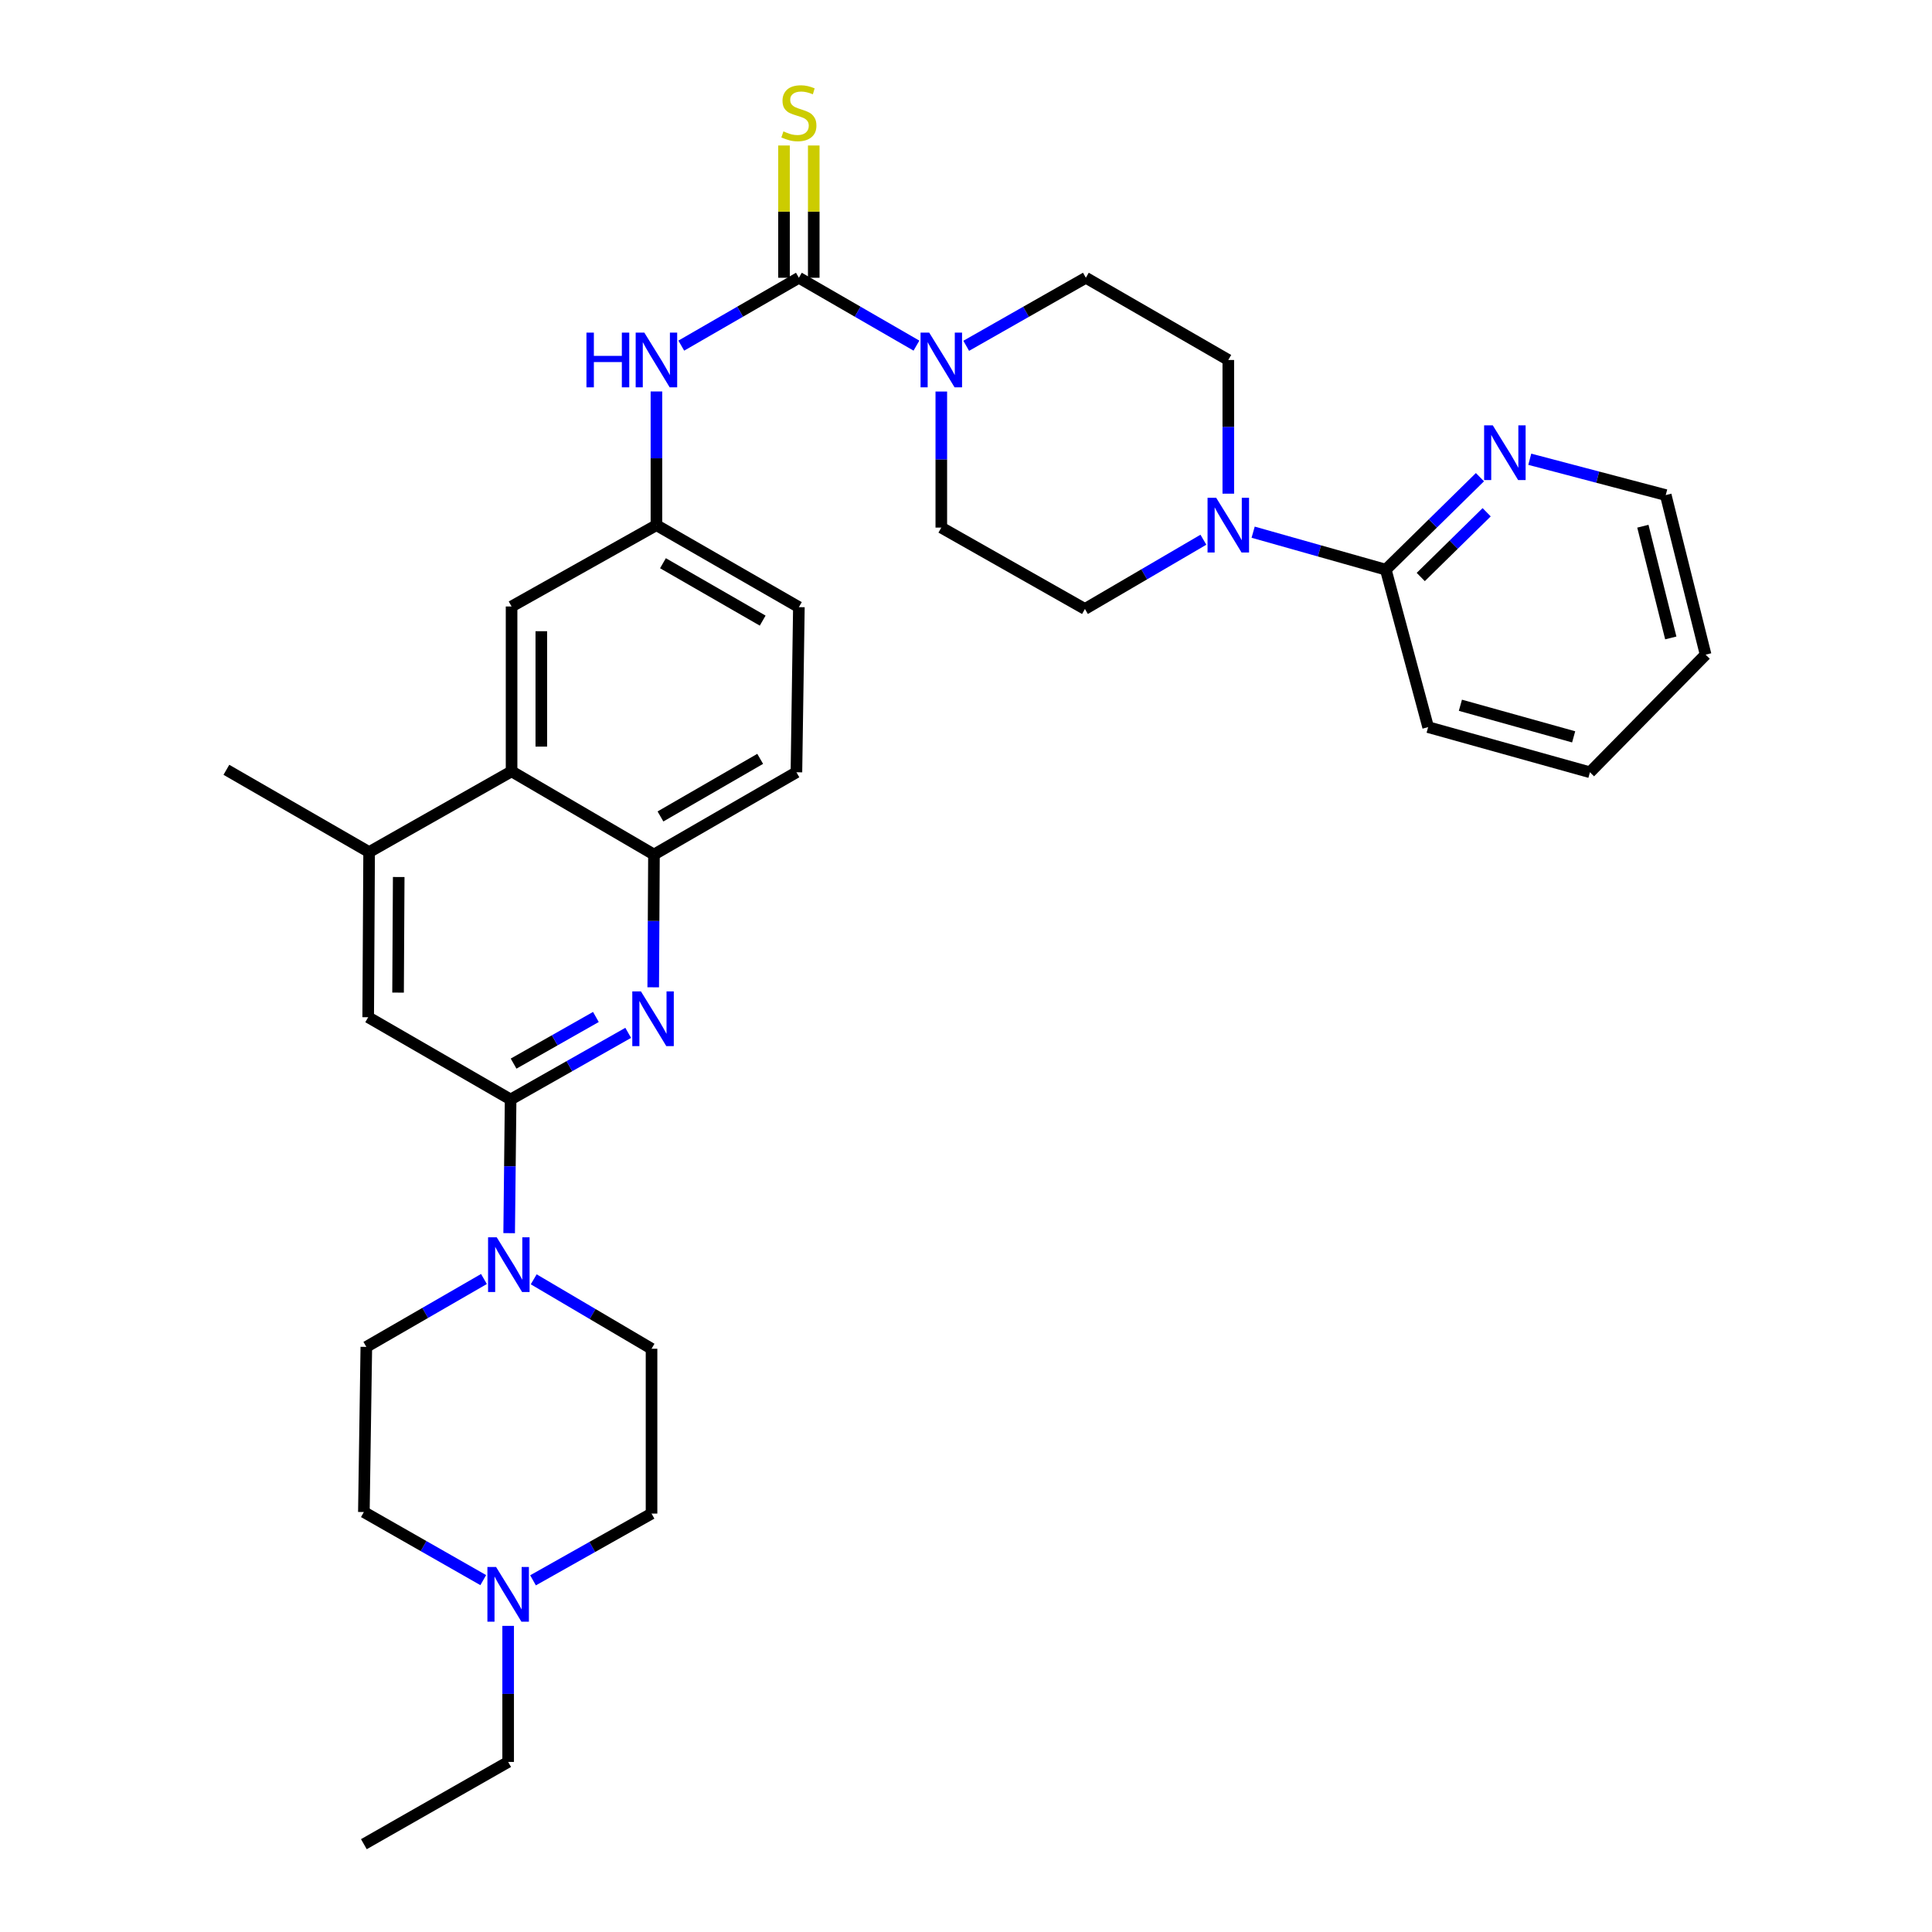 <?xml version='1.0' encoding='iso-8859-1'?>
<svg version='1.1' baseProfile='full'
              xmlns='http://www.w3.org/2000/svg'
                      xmlns:rdkit='http://www.rdkit.org/xml'
                      xmlns:xlink='http://www.w3.org/1999/xlink'
                  xml:space='preserve'
width='1000px' height='1000px' viewBox='0 0 1000 1000'>
<!-- END OF HEADER -->
<rect style='opacity:1.0;fill:#FFFFFF;stroke:none' width='1000' height='1000' x='0' y='0'> </rect>
<path class='bond-2' d='M 413.5,143.771 L 443.925,161.333' style='fill:none;fill-rule:evenodd;stroke:#000000;stroke-width:6px;stroke-linecap:butt;stroke-linejoin:miter;stroke-opacity:1' />
<path class='bond-2' d='M 443.925,161.333 L 474.35,178.896' style='fill:none;fill-rule:evenodd;stroke:#0000FF;stroke-width:6px;stroke-linecap:butt;stroke-linejoin:miter;stroke-opacity:1' />
<path class='bond-7' d='M 413.5,143.771 L 383.067,161.334' style='fill:none;fill-rule:evenodd;stroke:#000000;stroke-width:6px;stroke-linecap:butt;stroke-linejoin:miter;stroke-opacity:1' />
<path class='bond-7' d='M 383.067,161.334 L 352.634,178.897' style='fill:none;fill-rule:evenodd;stroke:#0000FF;stroke-width:6px;stroke-linecap:butt;stroke-linejoin:miter;stroke-opacity:1' />
<path class='bond-12' d='M 421.195,143.771 L 421.195,109.538' style='fill:none;fill-rule:evenodd;stroke:#000000;stroke-width:6px;stroke-linecap:butt;stroke-linejoin:miter;stroke-opacity:1' />
<path class='bond-12' d='M 421.195,109.538 L 421.195,75.305' style='fill:none;fill-rule:evenodd;stroke:#CCCC00;stroke-width:6px;stroke-linecap:butt;stroke-linejoin:miter;stroke-opacity:1' />
<path class='bond-12' d='M 405.805,143.771 L 405.805,109.538' style='fill:none;fill-rule:evenodd;stroke:#000000;stroke-width:6px;stroke-linecap:butt;stroke-linejoin:miter;stroke-opacity:1' />
<path class='bond-12' d='M 405.805,109.538 L 405.805,75.305' style='fill:none;fill-rule:evenodd;stroke:#CCCC00;stroke-width:6px;stroke-linecap:butt;stroke-linejoin:miter;stroke-opacity:1' />
<path class='bond-0' d='M 264.295,569.088 L 294.725,551.844' style='fill:none;fill-rule:evenodd;stroke:#000000;stroke-width:6px;stroke-linecap:butt;stroke-linejoin:miter;stroke-opacity:1' />
<path class='bond-0' d='M 294.725,551.844 L 325.154,534.6' style='fill:none;fill-rule:evenodd;stroke:#0000FF;stroke-width:6px;stroke-linecap:butt;stroke-linejoin:miter;stroke-opacity:1' />
<path class='bond-0' d='M 265.836,550.525 L 287.137,538.454' style='fill:none;fill-rule:evenodd;stroke:#000000;stroke-width:6px;stroke-linecap:butt;stroke-linejoin:miter;stroke-opacity:1' />
<path class='bond-0' d='M 287.137,538.454 L 308.438,526.383' style='fill:none;fill-rule:evenodd;stroke:#0000FF;stroke-width:6px;stroke-linecap:butt;stroke-linejoin:miter;stroke-opacity:1' />
<path class='bond-3' d='M 264.295,569.088 L 263.918,603.685' style='fill:none;fill-rule:evenodd;stroke:#000000;stroke-width:6px;stroke-linecap:butt;stroke-linejoin:miter;stroke-opacity:1' />
<path class='bond-3' d='M 263.918,603.685 L 263.541,638.282' style='fill:none;fill-rule:evenodd;stroke:#0000FF;stroke-width:6px;stroke-linecap:butt;stroke-linejoin:miter;stroke-opacity:1' />
<path class='bond-35' d='M 264.295,569.088 L 190.577,526.509' style='fill:none;fill-rule:evenodd;stroke:#000000;stroke-width:6px;stroke-linecap:butt;stroke-linejoin:miter;stroke-opacity:1' />
<path class='bond-1' d='M 338.104,511.028 L 338.298,476.669' style='fill:none;fill-rule:evenodd;stroke:#0000FF;stroke-width:6px;stroke-linecap:butt;stroke-linejoin:miter;stroke-opacity:1' />
<path class='bond-1' d='M 338.298,476.669 L 338.491,442.309' style='fill:none;fill-rule:evenodd;stroke:#000000;stroke-width:6px;stroke-linecap:butt;stroke-linejoin:miter;stroke-opacity:1' />
<path class='bond-16' d='M 487.218,202.653 L 487.218,237.867' style='fill:none;fill-rule:evenodd;stroke:#0000FF;stroke-width:6px;stroke-linecap:butt;stroke-linejoin:miter;stroke-opacity:1' />
<path class='bond-16' d='M 487.218,237.867 L 487.218,273.08' style='fill:none;fill-rule:evenodd;stroke:#000000;stroke-width:6px;stroke-linecap:butt;stroke-linejoin:miter;stroke-opacity:1' />
<path class='bond-17' d='M 500.11,178.992 L 531.074,161.381' style='fill:none;fill-rule:evenodd;stroke:#0000FF;stroke-width:6px;stroke-linecap:butt;stroke-linejoin:miter;stroke-opacity:1' />
<path class='bond-17' d='M 531.074,161.381 L 562.038,143.771' style='fill:none;fill-rule:evenodd;stroke:#000000;stroke-width:6px;stroke-linecap:butt;stroke-linejoin:miter;stroke-opacity:1' />
<path class='bond-20' d='M 250.494,662.007 L 220.053,679.578' style='fill:none;fill-rule:evenodd;stroke:#0000FF;stroke-width:6px;stroke-linecap:butt;stroke-linejoin:miter;stroke-opacity:1' />
<path class='bond-20' d='M 220.053,679.578 L 189.611,697.149' style='fill:none;fill-rule:evenodd;stroke:#000000;stroke-width:6px;stroke-linecap:butt;stroke-linejoin:miter;stroke-opacity:1' />
<path class='bond-21' d='M 276.247,662.17 L 306.741,680.139' style='fill:none;fill-rule:evenodd;stroke:#0000FF;stroke-width:6px;stroke-linecap:butt;stroke-linejoin:miter;stroke-opacity:1' />
<path class='bond-21' d='M 306.741,680.139 L 337.235,698.107' style='fill:none;fill-rule:evenodd;stroke:#000000;stroke-width:6px;stroke-linecap:butt;stroke-linejoin:miter;stroke-opacity:1' />
<path class='bond-4' d='M 635.765,255.526 L 635.765,220.925' style='fill:none;fill-rule:evenodd;stroke:#0000FF;stroke-width:6px;stroke-linecap:butt;stroke-linejoin:miter;stroke-opacity:1' />
<path class='bond-4' d='M 635.765,220.925 L 635.765,186.324' style='fill:none;fill-rule:evenodd;stroke:#000000;stroke-width:6px;stroke-linecap:butt;stroke-linejoin:miter;stroke-opacity:1' />
<path class='bond-9' d='M 648.623,275.456 L 682.955,285.157' style='fill:none;fill-rule:evenodd;stroke:#0000FF;stroke-width:6px;stroke-linecap:butt;stroke-linejoin:miter;stroke-opacity:1' />
<path class='bond-9' d='M 682.955,285.157 L 717.288,294.857' style='fill:none;fill-rule:evenodd;stroke:#000000;stroke-width:6px;stroke-linecap:butt;stroke-linejoin:miter;stroke-opacity:1' />
<path class='bond-33' d='M 622.876,279.359 L 592.218,297.282' style='fill:none;fill-rule:evenodd;stroke:#0000FF;stroke-width:6px;stroke-linecap:butt;stroke-linejoin:miter;stroke-opacity:1' />
<path class='bond-33' d='M 592.218,297.282 L 561.56,315.206' style='fill:none;fill-rule:evenodd;stroke:#000000;stroke-width:6px;stroke-linecap:butt;stroke-linejoin:miter;stroke-opacity:1' />
<path class='bond-5' d='M 338.491,442.309 L 412.226,399.722' style='fill:none;fill-rule:evenodd;stroke:#000000;stroke-width:6px;stroke-linecap:butt;stroke-linejoin:miter;stroke-opacity:1' />
<path class='bond-5' d='M 341.854,422.595 L 393.469,392.783' style='fill:none;fill-rule:evenodd;stroke:#000000;stroke-width:6px;stroke-linecap:butt;stroke-linejoin:miter;stroke-opacity:1' />
<path class='bond-34' d='M 338.491,442.309 L 264.791,399.243' style='fill:none;fill-rule:evenodd;stroke:#000000;stroke-width:6px;stroke-linecap:butt;stroke-linejoin:miter;stroke-opacity:1' />
<path class='bond-6' d='M 264.791,399.243 L 264.791,313.915' style='fill:none;fill-rule:evenodd;stroke:#000000;stroke-width:6px;stroke-linecap:butt;stroke-linejoin:miter;stroke-opacity:1' />
<path class='bond-6' d='M 280.181,386.444 L 280.181,326.714' style='fill:none;fill-rule:evenodd;stroke:#000000;stroke-width:6px;stroke-linecap:butt;stroke-linejoin:miter;stroke-opacity:1' />
<path class='bond-8' d='M 264.791,399.243 L 191.056,441.035' style='fill:none;fill-rule:evenodd;stroke:#000000;stroke-width:6px;stroke-linecap:butt;stroke-linejoin:miter;stroke-opacity:1' />
<path class='bond-14' d='M 339.765,202.621 L 339.765,237.222' style='fill:none;fill-rule:evenodd;stroke:#0000FF;stroke-width:6px;stroke-linecap:butt;stroke-linejoin:miter;stroke-opacity:1' />
<path class='bond-14' d='M 339.765,237.222 L 339.765,271.823' style='fill:none;fill-rule:evenodd;stroke:#000000;stroke-width:6px;stroke-linecap:butt;stroke-linejoin:miter;stroke-opacity:1' />
<path class='bond-10' d='M 191.056,441.035 L 190.577,526.509' style='fill:none;fill-rule:evenodd;stroke:#000000;stroke-width:6px;stroke-linecap:butt;stroke-linejoin:miter;stroke-opacity:1' />
<path class='bond-10' d='M 206.374,453.943 L 206.039,513.774' style='fill:none;fill-rule:evenodd;stroke:#000000;stroke-width:6px;stroke-linecap:butt;stroke-linejoin:miter;stroke-opacity:1' />
<path class='bond-27' d='M 191.056,441.035 L 117.176,398.448' style='fill:none;fill-rule:evenodd;stroke:#000000;stroke-width:6px;stroke-linecap:butt;stroke-linejoin:miter;stroke-opacity:1' />
<path class='bond-13' d='M 717.288,294.857 L 741.653,270.922' style='fill:none;fill-rule:evenodd;stroke:#000000;stroke-width:6px;stroke-linecap:butt;stroke-linejoin:miter;stroke-opacity:1' />
<path class='bond-13' d='M 741.653,270.922 L 766.017,246.987' style='fill:none;fill-rule:evenodd;stroke:#0000FF;stroke-width:6px;stroke-linecap:butt;stroke-linejoin:miter;stroke-opacity:1' />
<path class='bond-13' d='M 735.383,298.655 L 752.438,281.901' style='fill:none;fill-rule:evenodd;stroke:#000000;stroke-width:6px;stroke-linecap:butt;stroke-linejoin:miter;stroke-opacity:1' />
<path class='bond-13' d='M 752.438,281.901 L 769.493,265.146' style='fill:none;fill-rule:evenodd;stroke:#0000FF;stroke-width:6px;stroke-linecap:butt;stroke-linejoin:miter;stroke-opacity:1' />
<path class='bond-28' d='M 717.288,294.857 L 739.202,376.364' style='fill:none;fill-rule:evenodd;stroke:#000000;stroke-width:6px;stroke-linecap:butt;stroke-linejoin:miter;stroke-opacity:1' />
<path class='bond-11' d='M 275.89,817.972 L 306.562,800.699' style='fill:none;fill-rule:evenodd;stroke:#0000FF;stroke-width:6px;stroke-linecap:butt;stroke-linejoin:miter;stroke-opacity:1' />
<path class='bond-11' d='M 306.562,800.699 L 337.235,783.427' style='fill:none;fill-rule:evenodd;stroke:#000000;stroke-width:6px;stroke-linecap:butt;stroke-linejoin:miter;stroke-opacity:1' />
<path class='bond-26' d='M 263.021,841.548 L 263.021,876.762' style='fill:none;fill-rule:evenodd;stroke:#0000FF;stroke-width:6px;stroke-linecap:butt;stroke-linejoin:miter;stroke-opacity:1' />
<path class='bond-26' d='M 263.021,876.762 L 263.021,911.975' style='fill:none;fill-rule:evenodd;stroke:#000000;stroke-width:6px;stroke-linecap:butt;stroke-linejoin:miter;stroke-opacity:1' />
<path class='bond-37' d='M 250.132,817.869 L 219.234,800.25' style='fill:none;fill-rule:evenodd;stroke:#0000FF;stroke-width:6px;stroke-linecap:butt;stroke-linejoin:miter;stroke-opacity:1' />
<path class='bond-37' d='M 219.234,800.25 L 188.337,782.632' style='fill:none;fill-rule:evenodd;stroke:#000000;stroke-width:6px;stroke-linecap:butt;stroke-linejoin:miter;stroke-opacity:1' />
<path class='bond-29' d='M 791.809,237.71 L 826.997,246.978' style='fill:none;fill-rule:evenodd;stroke:#0000FF;stroke-width:6px;stroke-linecap:butt;stroke-linejoin:miter;stroke-opacity:1' />
<path class='bond-29' d='M 826.997,246.978 L 862.184,256.245' style='fill:none;fill-rule:evenodd;stroke:#000000;stroke-width:6px;stroke-linecap:butt;stroke-linejoin:miter;stroke-opacity:1' />
<path class='bond-15' d='M 339.765,271.823 L 264.791,313.915' style='fill:none;fill-rule:evenodd;stroke:#000000;stroke-width:6px;stroke-linecap:butt;stroke-linejoin:miter;stroke-opacity:1' />
<path class='bond-25' d='M 339.765,271.823 L 413.5,314.257' style='fill:none;fill-rule:evenodd;stroke:#000000;stroke-width:6px;stroke-linecap:butt;stroke-linejoin:miter;stroke-opacity:1' />
<path class='bond-25' d='M 343.149,291.527 L 394.764,321.231' style='fill:none;fill-rule:evenodd;stroke:#000000;stroke-width:6px;stroke-linecap:butt;stroke-linejoin:miter;stroke-opacity:1' />
<path class='bond-19' d='M 487.218,273.08 L 561.56,315.206' style='fill:none;fill-rule:evenodd;stroke:#000000;stroke-width:6px;stroke-linecap:butt;stroke-linejoin:miter;stroke-opacity:1' />
<path class='bond-18' d='M 562.038,143.771 L 635.765,186.324' style='fill:none;fill-rule:evenodd;stroke:#000000;stroke-width:6px;stroke-linecap:butt;stroke-linejoin:miter;stroke-opacity:1' />
<path class='bond-24' d='M 189.611,697.149 L 188.337,782.632' style='fill:none;fill-rule:evenodd;stroke:#000000;stroke-width:6px;stroke-linecap:butt;stroke-linejoin:miter;stroke-opacity:1' />
<path class='bond-23' d='M 337.235,698.107 L 337.235,783.427' style='fill:none;fill-rule:evenodd;stroke:#000000;stroke-width:6px;stroke-linecap:butt;stroke-linejoin:miter;stroke-opacity:1' />
<path class='bond-22' d='M 412.226,399.722 L 413.5,314.257' style='fill:none;fill-rule:evenodd;stroke:#000000;stroke-width:6px;stroke-linecap:butt;stroke-linejoin:miter;stroke-opacity:1' />
<path class='bond-30' d='M 263.021,911.975 L 188.337,954.545' style='fill:none;fill-rule:evenodd;stroke:#000000;stroke-width:6px;stroke-linecap:butt;stroke-linejoin:miter;stroke-opacity:1' />
<path class='bond-31' d='M 739.202,376.364 L 822.949,399.722' style='fill:none;fill-rule:evenodd;stroke:#000000;stroke-width:6px;stroke-linecap:butt;stroke-linejoin:miter;stroke-opacity:1' />
<path class='bond-31' d='M 755.899,365.043 L 814.521,381.394' style='fill:none;fill-rule:evenodd;stroke:#000000;stroke-width:6px;stroke-linecap:butt;stroke-linejoin:miter;stroke-opacity:1' />
<path class='bond-36' d='M 862.184,256.245 L 882.824,338.855' style='fill:none;fill-rule:evenodd;stroke:#000000;stroke-width:6px;stroke-linecap:butt;stroke-linejoin:miter;stroke-opacity:1' />
<path class='bond-36' d='M 850.349,272.367 L 864.797,330.194' style='fill:none;fill-rule:evenodd;stroke:#000000;stroke-width:6px;stroke-linecap:butt;stroke-linejoin:miter;stroke-opacity:1' />
<path class='bond-32' d='M 822.949,399.722 L 882.824,338.855' style='fill:none;fill-rule:evenodd;stroke:#000000;stroke-width:6px;stroke-linecap:butt;stroke-linejoin:miter;stroke-opacity:1' />
<path  class='atom-2' d='M 331.753 513.153
L 341.033 528.153
Q 341.953 529.633, 343.433 532.313
Q 344.913 534.993, 344.993 535.153
L 344.993 513.153
L 348.753 513.153
L 348.753 541.473
L 344.873 541.473
L 334.913 525.073
Q 333.753 523.153, 332.513 520.953
Q 331.313 518.753, 330.953 518.073
L 330.953 541.473
L 327.273 541.473
L 327.273 513.153
L 331.753 513.153
' fill='#0000FF'/>
<path  class='atom-3' d='M 480.958 172.164
L 490.238 187.164
Q 491.158 188.644, 492.638 191.324
Q 494.118 194.004, 494.198 194.164
L 494.198 172.164
L 497.958 172.164
L 497.958 200.484
L 494.078 200.484
L 484.118 184.084
Q 482.958 182.164, 481.718 179.964
Q 480.518 177.764, 480.158 177.084
L 480.158 200.484
L 476.478 200.484
L 476.478 172.164
L 480.958 172.164
' fill='#0000FF'/>
<path  class='atom-4' d='M 257.103 640.419
L 266.383 655.419
Q 267.303 656.899, 268.783 659.579
Q 270.263 662.259, 270.343 662.419
L 270.343 640.419
L 274.103 640.419
L 274.103 668.739
L 270.223 668.739
L 260.263 652.339
Q 259.103 650.419, 257.863 648.219
Q 256.663 646.019, 256.303 645.339
L 256.303 668.739
L 252.623 668.739
L 252.623 640.419
L 257.103 640.419
' fill='#0000FF'/>
<path  class='atom-5' d='M 629.505 257.663
L 638.785 272.663
Q 639.705 274.143, 641.185 276.823
Q 642.665 279.503, 642.745 279.663
L 642.745 257.663
L 646.505 257.663
L 646.505 285.983
L 642.625 285.983
L 632.665 269.583
Q 631.505 267.663, 630.265 265.463
Q 629.065 263.263, 628.705 262.583
L 628.705 285.983
L 625.025 285.983
L 625.025 257.663
L 629.505 257.663
' fill='#0000FF'/>
<path  class='atom-8' d='M 303.545 172.164
L 307.385 172.164
L 307.385 184.204
L 321.865 184.204
L 321.865 172.164
L 325.705 172.164
L 325.705 200.484
L 321.865 200.484
L 321.865 187.404
L 307.385 187.404
L 307.385 200.484
L 303.545 200.484
L 303.545 172.164
' fill='#0000FF'/>
<path  class='atom-8' d='M 333.505 172.164
L 342.785 187.164
Q 343.705 188.644, 345.185 191.324
Q 346.665 194.004, 346.745 194.164
L 346.745 172.164
L 350.505 172.164
L 350.505 200.484
L 346.625 200.484
L 336.665 184.084
Q 335.505 182.164, 334.265 179.964
Q 333.065 177.764, 332.705 177.084
L 332.705 200.484
L 329.025 200.484
L 329.025 172.164
L 333.505 172.164
' fill='#0000FF'/>
<path  class='atom-12' d='M 256.761 811.059
L 266.041 826.059
Q 266.961 827.539, 268.441 830.219
Q 269.921 832.899, 270.001 833.059
L 270.001 811.059
L 273.761 811.059
L 273.761 839.379
L 269.881 839.379
L 259.921 822.979
Q 258.761 821.059, 257.521 818.859
Q 256.321 816.659, 255.961 815.979
L 255.961 839.379
L 252.281 839.379
L 252.281 811.059
L 256.761 811.059
' fill='#0000FF'/>
<path  class='atom-13' d='M 405.5 68.008
Q 405.82 68.128, 407.14 68.688
Q 408.46 69.248, 409.9 69.608
Q 411.38 69.928, 412.82 69.928
Q 415.5 69.928, 417.06 68.648
Q 418.62 67.328, 418.62 65.048
Q 418.62 63.488, 417.82 62.528
Q 417.06 61.568, 415.86 61.048
Q 414.66 60.528, 412.66 59.928
Q 410.14 59.168, 408.62 58.448
Q 407.14 57.728, 406.06 56.208
Q 405.02 54.688, 405.02 52.128
Q 405.02 48.568, 407.42 46.368
Q 409.86 44.168, 414.66 44.168
Q 417.94 44.168, 421.66 45.728
L 420.74 48.808
Q 417.34 47.408, 414.78 47.408
Q 412.02 47.408, 410.5 48.568
Q 408.98 49.688, 409.02 51.648
Q 409.02 53.168, 409.78 54.088
Q 410.58 55.008, 411.7 55.528
Q 412.86 56.048, 414.78 56.648
Q 417.34 57.448, 418.86 58.248
Q 420.38 59.048, 421.46 60.688
Q 422.58 62.288, 422.58 65.048
Q 422.58 68.968, 419.94 71.088
Q 417.34 73.168, 412.98 73.168
Q 410.46 73.168, 408.54 72.608
Q 406.66 72.088, 404.42 71.168
L 405.5 68.008
' fill='#CCCC00'/>
<path  class='atom-14' d='M 772.656 220.155
L 781.936 235.155
Q 782.856 236.635, 784.336 239.315
Q 785.816 241.995, 785.896 242.155
L 785.896 220.155
L 789.656 220.155
L 789.656 248.475
L 785.776 248.475
L 775.816 232.075
Q 774.656 230.155, 773.416 227.955
Q 772.216 225.755, 771.856 225.075
L 771.856 248.475
L 768.176 248.475
L 768.176 220.155
L 772.656 220.155
' fill='#0000FF'/>
</svg>
